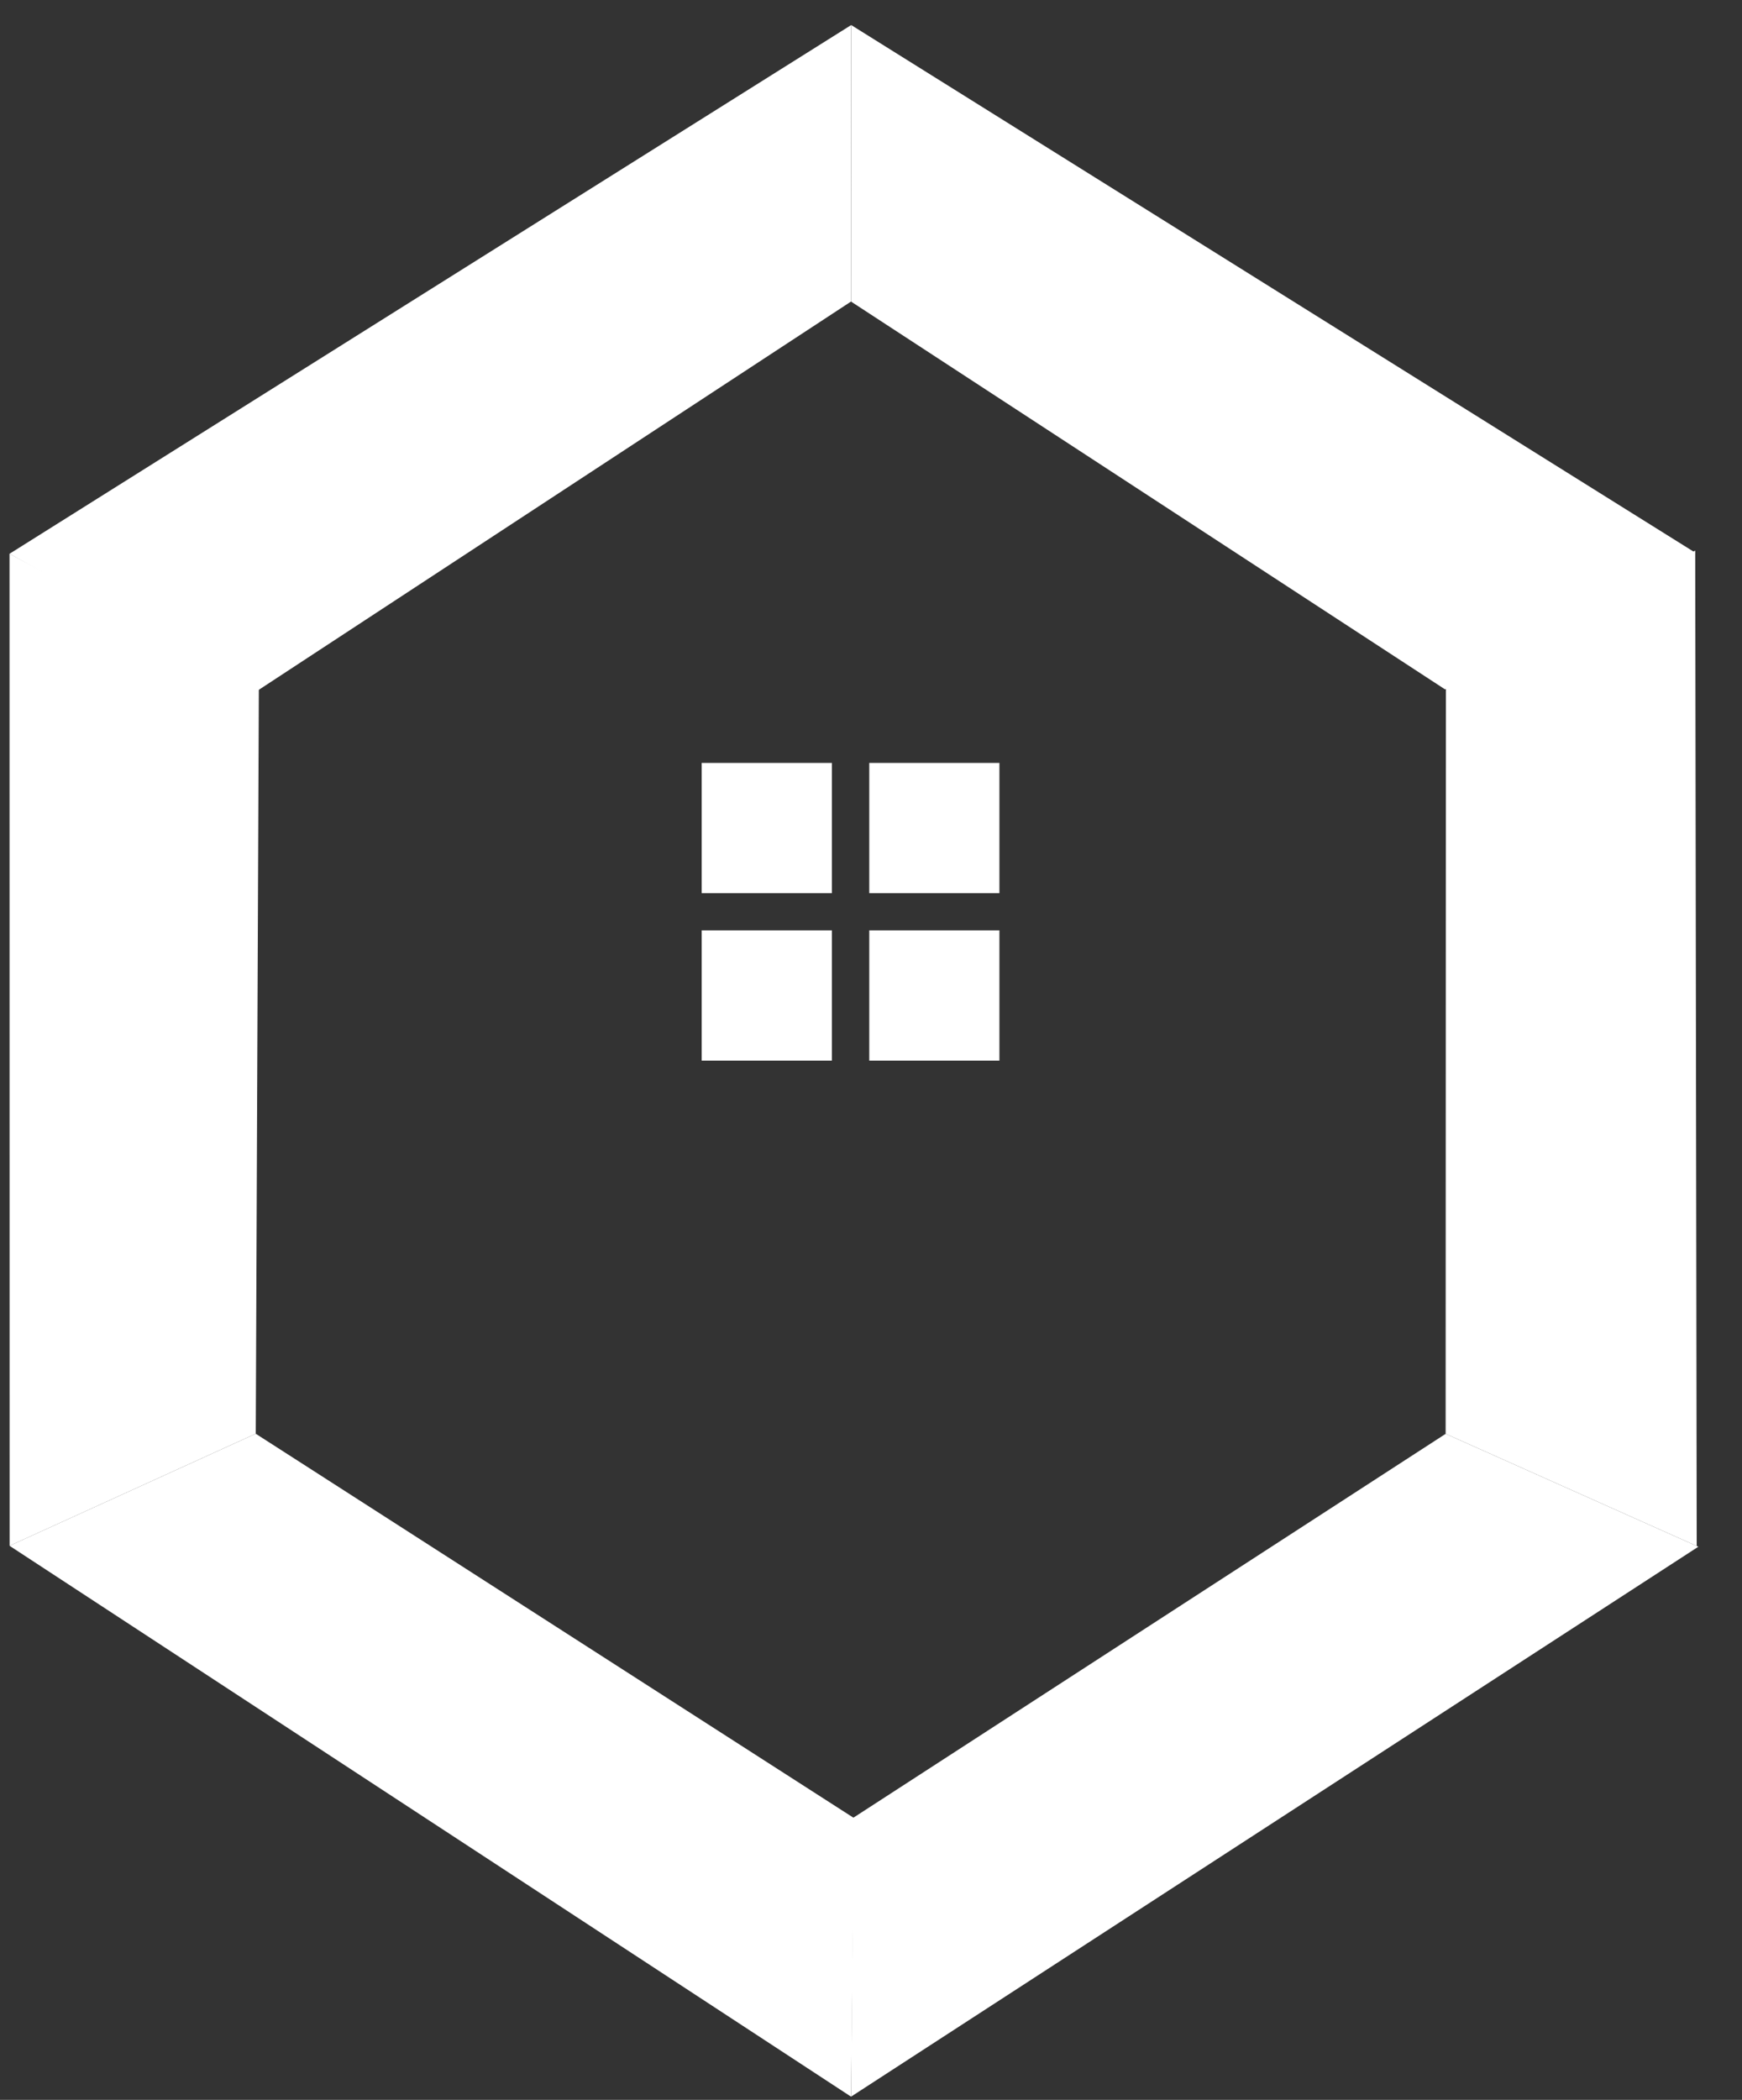 <svg width="39" height="47" viewBox="0 0 39 47" fill="none" xmlns="http://www.w3.org/2000/svg">
<rect x="0" y="0" width="39" height="47" fill="#333333" stroke="none"/>
<path d="M18.624 17.076H15.709V19.991H18.624V17.076Z" fill="white"/>
<path d="M22.375 17.076H19.461V19.991H22.375V17.076Z" fill="white"/>
<path d="M18.624 20.824H15.709V23.739H18.624V20.824Z" fill="white"/>
<path d="M22.375 20.824H19.461V23.739H22.375V20.824Z" fill="white"/>
<path fill-rule="evenodd" clip-rule="evenodd" d="M5.751 15.468L19.052 6.75L19.056 0.561L0.213 12.395L5.751 15.468Z" fill="white"/>
<path fill-rule="evenodd" clip-rule="evenodd" d="M32.352 15.43L19.053 6.75L19.057 0.561L37.955 12.371L32.352 15.43Z" fill="white"/>
<path fill-rule="evenodd" clip-rule="evenodd" d="M5.725 32.09L19.122 40.694L19.053 46.928L0.213 34.598L5.725 32.09Z" fill="white"/>
<path fill-rule="evenodd" clip-rule="evenodd" d="M32.366 32.092L19.106 40.684L19.053 46.928L38.023 34.619L32.366 32.092Z" fill="white"/>
<path fill-rule="evenodd" clip-rule="evenodd" d="M5.795 15.388L5.726 32.09L0.215 34.598L0.213 12.394L5.795 15.388Z" fill="white"/>
<path fill-rule="evenodd" clip-rule="evenodd" d="M32.371 15.316L32.365 32.092L37.986 34.603L37.953 12.323L32.371 15.316Z" fill="white"/>
</svg>

